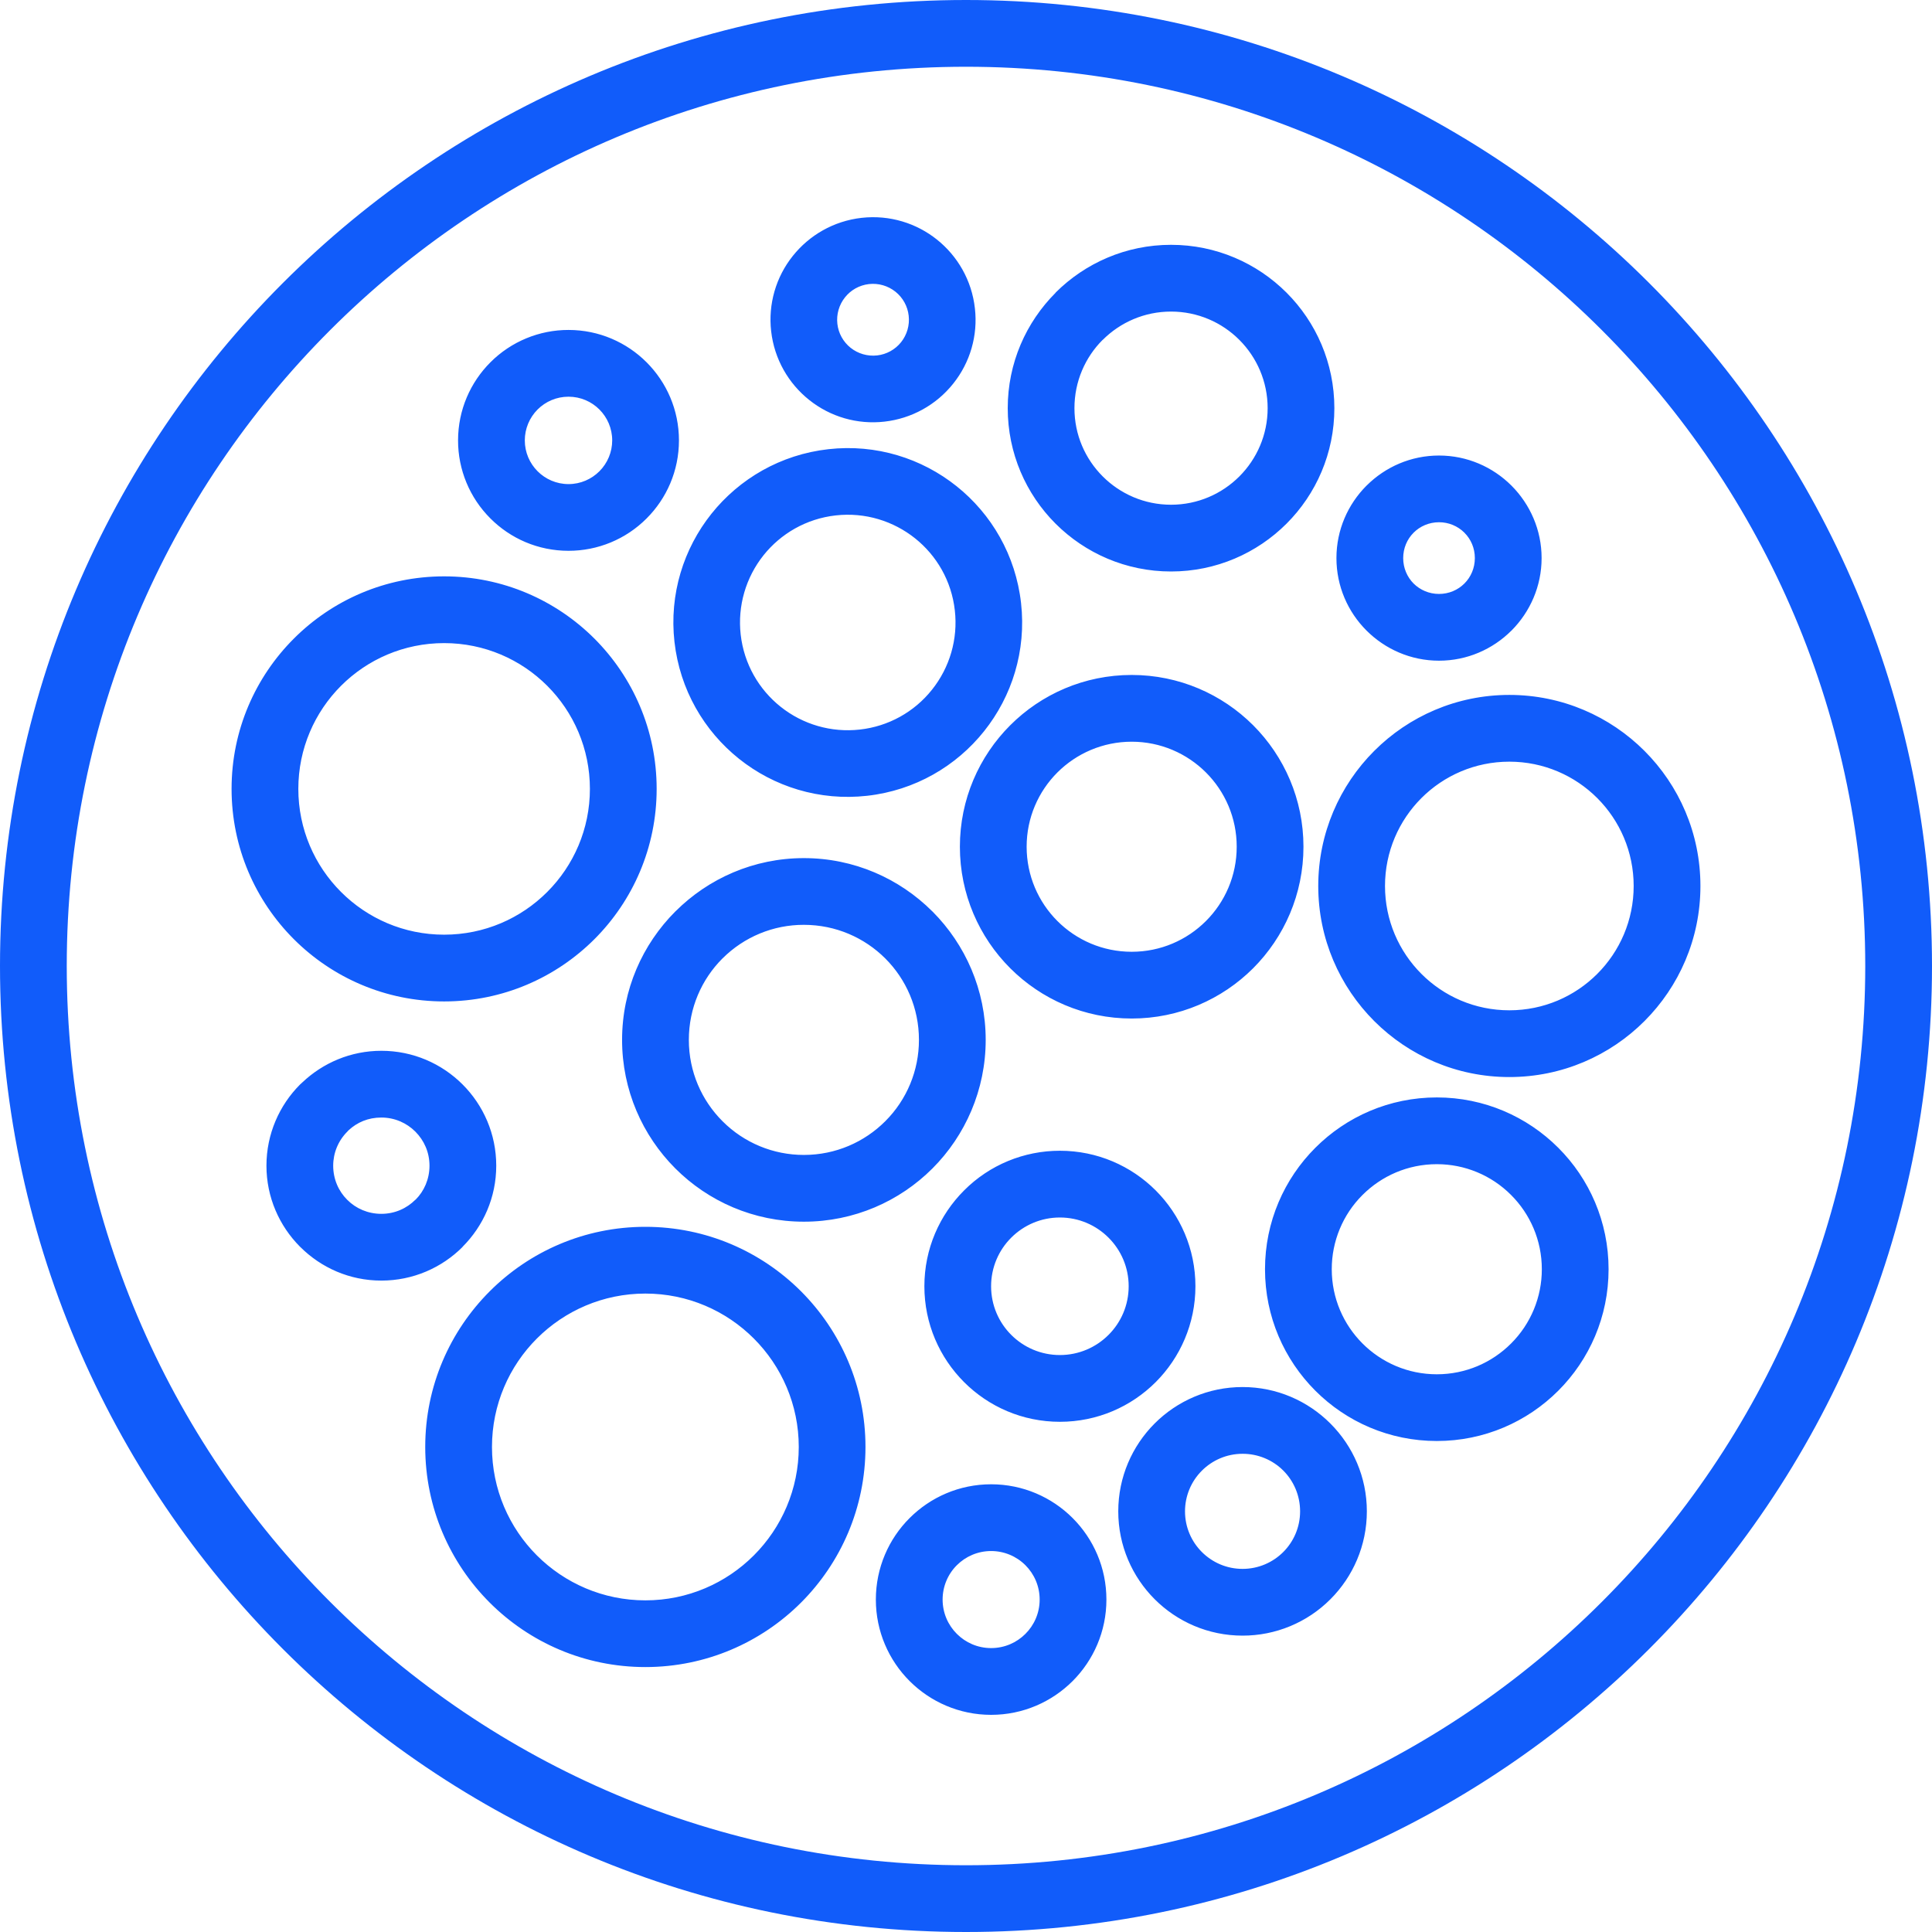 <?xml version="1.0" encoding="UTF-8"?>
<svg xmlns="http://www.w3.org/2000/svg" version="1.1" viewBox="0 0 512 512">
  <!-- Generator: Adobe Illustrator 29.4.0, SVG Export Plug-In . SVG Version: 2.1.0 Build 152)  -->
  <defs>
    <style>
      .st0 {
        fill: #115cfa;
      }
    </style>
  </defs>
  <g id="Camada_1" image-rendering="optimizeQuality" shape-rendering="geometricPrecision" text-rendering="geometricPrecision">
    <path class="st0" d="M256,0c70.69,0,134.7,28.66,181.02,74.98,46.33,46.33,74.98,110.33,74.98,181.02s-28.65,134.7-74.98,181.02c-46.32,46.33-110.33,74.98-181.02,74.98s-134.69-28.65-181.02-74.98C28.66,390.7,0,326.69,0,256S28.66,121.31,74.98,74.98C121.31,28.66,185.31,0,256,0ZM329.29,367.58c9.08,0,17.3,3.69,23.26,9.65l.03.03c5.96,5.97,9.65,14.19,9.65,23.26s-3.69,17.33-9.65,23.29c-6.17,6.19-14.55,9.66-23.29,9.65-9.09,0-17.33-3.69-23.29-9.65-5.96-5.96-9.65-14.2-9.65-23.29s3.69-17.33,9.65-23.29c5.96-5.96,14.2-9.65,23.29-9.65ZM340.09,389.72c-2.86-2.86-6.75-4.46-10.8-4.45-4.21,0-8.02,1.71-10.78,4.47-2.87,2.86-4.47,6.74-4.47,10.78,0,4.21,1.71,8.03,4.47,10.78,2.76,2.76,6.57,4.47,10.78,4.47s8.03-1.71,10.79-4.47,4.46-6.57,4.46-10.78-1.7-8.05-4.45-10.8ZM101.06,278.47c8.41,0,16.02,3.41,21.53,8.92s8.92,13.12,8.92,21.53-3.42,15.99-8.94,21.51l.02.02c-5.51,5.51-13.12,8.92-21.53,8.92s-15.97-3.41-21.49-8.92l-.06-.05c-5.5-5.53-8.9-13.12-8.9-21.48s3.41-16.02,8.92-21.53l.58-.53c5.48-5.2,12.86-8.39,20.95-8.39ZM110.08,299.9c-2.3-2.31-5.5-3.74-9.02-3.74s-6.41,1.28-8.67,3.36l-.35.38c-2.4,2.39-3.74,5.64-3.74,9.02,0,3.55,1.41,6.74,3.7,9.02l.04.04c2.28,2.29,5.47,3.7,9.02,3.7s6.72-1.43,9.02-3.74h.04c2.29-2.28,3.7-5.47,3.7-9.02s-1.43-6.71-3.74-9.02h0ZM171.03,325.12c16.1,0,30.69,6.53,41.25,17.09,10.55,10.56,17.08,25.14,17.08,41.25s-6.53,30.69-17.08,41.25c-10.56,10.55-25.15,17.08-41.25,17.08s-30.7-6.53-41.25-17.08c-10.56-10.56-17.09-25.14-17.09-41.25s6.53-30.69,17.09-41.25c10.55-10.56,25.14-17.09,41.25-17.09ZM199.77,354.72c-7.35-7.36-17.52-11.91-28.74-11.91s-21.39,4.55-28.75,11.91c-7.35,7.35-11.9,17.52-11.9,28.74s4.55,21.39,11.9,28.74c7.36,7.35,17.52,11.91,28.75,11.91s21.39-4.56,28.74-11.91,11.91-17.52,11.91-28.74-4.56-21.39-11.91-28.74ZM399.99,184.16c13.98,0,26.65,5.67,35.81,14.83s14.83,21.82,14.83,35.81-5.67,26.64-14.83,35.8c-9.16,9.16-21.83,14.83-35.81,14.83s-26.64-5.67-35.8-14.83-14.84-21.82-14.84-35.8,5.68-26.65,14.84-35.81,21.82-14.83,35.8-14.83ZM423.29,211.5c-5.96-5.96-14.2-9.65-23.3-9.65s-17.34,3.69-23.3,9.65c-5.96,5.96-9.65,14.2-9.65,23.3s3.69,17.33,9.65,23.29c5.96,5.97,14.2,9.65,23.3,9.65s17.34-3.68,23.3-9.65c5.96-5.96,9.65-14.2,9.65-23.29s-3.69-17.34-9.65-23.3h0ZM380.77,290.83c12.57,0,23.95,5.1,32.19,13.34,8.24,8.23,13.33,19.62,13.33,32.19s-5.09,23.95-13.33,32.19-19.62,13.33-32.19,13.33-23.96-5.09-32.19-13.33c-8.24-8.24-13.34-19.62-13.34-32.19s5.1-23.96,13.34-32.19c8.23-8.24,19.62-13.34,32.19-13.34ZM400.45,316.68c-5.21-5.23-12.29-8.17-19.68-8.16-7.69,0-14.65,3.12-19.69,8.16-5.23,5.21-8.16,12.3-8.15,19.68,0,7.69,3.12,14.65,8.15,19.68s12,8.16,19.69,8.16,14.65-3.12,19.68-8.16c5.23-5.21,8.16-12.3,8.15-19.68,0-7.69-3.11-14.65-8.15-19.68ZM262.66,393.35c8.43,0,16.07,3.42,21.6,8.95s8.95,13.16,8.95,21.6-3.43,16.07-8.95,21.6c-5.53,5.52-13.17,8.95-21.6,8.95s-16.07-3.43-21.6-8.95c-5.53-5.53-8.95-13.17-8.95-21.6s3.42-16.08,8.95-21.6c5.53-5.53,13.16-8.95,21.6-8.95ZM271.75,414.8c-2.41-2.41-5.68-3.76-9.09-3.76-3.55,0-6.77,1.44-9.09,3.76-2.42,2.41-3.77,5.69-3.77,9.1,0,3.55,1.44,6.77,3.77,9.09,2.32,2.33,5.54,3.77,9.09,3.77s6.77-1.44,9.09-3.77c2.33-2.32,3.77-5.54,3.77-9.09s-1.44-6.77-3.77-9.1ZM150.66,87.44c8.08,0,15.4,3.28,20.69,8.57,5.3,5.3,8.58,12.62,8.58,20.7s-3.28,15.4-8.58,20.69c-5.48,5.5-12.93,8.58-20.69,8.57-8.08,0-15.4-3.27-20.69-8.57-5.5-5.48-8.59-12.93-8.58-20.69,0-8.08,3.28-15.4,8.58-20.7,5.48-5.49,12.93-8.58,20.69-8.57ZM158.85,108.52c-2.1-2.1-4.99-3.39-8.19-3.39s-6.09,1.29-8.19,3.39c-2.17,2.17-3.39,5.12-3.39,8.19,0,3.19,1.3,6.09,3.39,8.18,2.1,2.1,4.99,3.4,8.19,3.4s6.09-1.3,8.19-3.4c2.17-2.17,3.39-5.11,3.39-8.18,0-3.2-1.3-6.1-3.39-8.19ZM228.35,57.73c7.45-.83,14.53,1.43,19.95,5.76,5.44,4.35,9.23,10.77,10.06,18.24.82,7.15-1.25,14.32-5.75,19.94-4.5,5.65-11.06,9.27-18.24,10.07-7.15.81-14.32-1.26-19.94-5.76-5.45-4.35-9.23-10.77-10.07-18.23-.81-7.15,1.26-14.33,5.76-19.95,4.35-5.44,10.77-9.23,18.23-10.07ZM237.31,77.31c-1.98-1.58-4.5-2.31-7.02-2.03-2.6.3-4.84,1.61-6.35,3.51-1.58,1.98-2.31,4.5-2.03,7.02.28,2.5,1.54,4.78,3.5,6.35,1.98,1.58,4.51,2.31,7.03,2.03,2.5-.28,4.78-1.54,6.35-3.5,1.58-1.98,2.31-4.51,2.02-7.03-.28-2.5-1.54-4.78-3.5-6.35ZM381.35,120.72c7.47,0,14.26,3.04,19.19,7.96l.05.05c4.91,4.94,7.95,11.72,7.95,19.17s-3.05,14.25-7.96,19.19l-.06.05c-4.93,4.91-11.71,7.95-19.17,7.95s-14.26-3.05-19.19-7.97l-.03-.03c-4.92-4.92-7.96-11.71-7.96-19.19s3.04-14.25,7.96-19.19l.06-.05c4.93-4.91,11.71-7.94,19.16-7.94ZM388.07,141.15c-1.79-1.77-4.2-2.76-6.72-2.75-2.64,0-5.02,1.06-6.71,2.75l-.04.04c-1.69,1.69-2.74,4.07-2.74,6.71s1.05,5.02,2.76,6.74c1.71,1.7,4.1,2.76,6.73,2.76s5.02-1.05,6.72-2.75l.03-.03c1.7-1.7,2.75-4.08,2.75-6.72s-1.05-5.02-2.75-6.71l-.03-.04h0ZM310.34,64.88c11.95,0,22.77,4.85,30.61,12.68,7.83,7.83,12.67,18.65,12.67,30.61s-4.84,22.77-12.67,30.6c-7.84,7.83-18.66,12.68-30.61,12.68s-22.77-4.85-30.61-12.68c-7.83-7.83-12.67-18.65-12.67-30.6s4.85-22.74,12.69-30.59l-.02-.02c7.84-7.83,18.66-12.68,30.61-12.68h0ZM328.44,90.07c-4.63-4.63-11.03-7.5-18.1-7.5s-13.47,2.87-18.1,7.5h-.03c-4.61,4.61-7.47,11-7.47,18.1s2.87,13.46,7.5,18.09c4.63,4.63,11.03,7.5,18.1,7.5s13.47-2.87,18.1-7.5c4.63-4.63,7.5-11.03,7.5-18.09s-2.87-13.47-7.5-18.1ZM213.04,227.41c13.26,0,25.3,5.39,34.03,14.11l.06.05c8.7,8.74,14.09,20.76,14.09,34.01s-5.4,25.35-14.11,34.07c-8.72,8.72-20.77,14.11-34.07,14.11s-25.35-5.39-34.07-14.11c-8.71-8.72-14.11-20.76-14.11-34.07s5.39-25.29,14.11-34.03l.06-.05c8.73-8.71,20.76-14.09,34.01-14.09h0ZM234.6,253.99c-5.5-5.49-13.12-8.9-21.56-8.9-8.08-.02-15.84,3.18-21.56,8.9l-.04.03c-5.49,5.5-8.89,13.12-8.89,21.56s3.41,16.05,8.93,21.56c5.71,5.73,13.47,8.94,21.56,8.93,8.42,0,16.04-3.41,21.56-8.93,5.73-5.71,8.94-13.47,8.93-21.56,0-8.44-3.4-16.06-8.9-21.56l-.03-.03h0ZM299.91,178.87c12.56,0,23.95,5.1,32.19,13.33,8.23,8.24,13.33,19.63,13.33,32.19s-5.1,23.96-13.33,32.2c-8.24,8.23-19.62,13.33-32.19,13.33s-23.96-5.1-32.19-13.33c-8.24-8.24-13.34-19.63-13.34-32.2s5.1-23.95,13.34-32.19c8.23-8.23,19.62-13.33,32.19-13.33ZM319.59,204.71c-5.04-5.03-12-8.15-19.68-8.15s-14.65,3.12-19.69,8.15c-5.04,5.04-8.15,12-8.15,19.68s3.11,14.65,8.15,19.69c5.04,5.04,12,8.15,19.69,8.15s14.64-3.11,19.68-8.15c5.04-5.04,8.15-12,8.15-19.69s-3.11-14.64-8.15-19.68ZM219.54,119.04c12.67-1.42,24.72,2.43,33.95,9.8,9.25,7.38,15.68,18.3,17.1,30.99,1.42,12.67-2.43,24.72-9.8,33.95-7.38,9.25-18.3,15.69-30.99,17.11-12.67,1.42-24.72-2.43-33.95-9.8-9.25-7.39-15.68-18.31-17.11-31-1.42-12.66,2.44-24.71,9.8-33.94,7.39-9.25,18.31-15.69,31-17.11h0ZM242.5,142.66c-5.72-4.56-13.18-6.95-21.03-6.07-7.82.88-14.55,4.84-19.11,10.54-4.73,5.93-6.92,13.49-6.07,21.03.88,7.82,4.85,14.56,10.55,19.11,5.92,4.74,13.48,6.92,21.02,6.07,7.52-.83,14.4-4.62,19.11-10.54,4.74-5.92,6.93-13.49,6.07-21.03-.87-7.83-4.84-14.56-10.54-19.11h0ZM280.88,304.96c9.92,0,18.9,4.02,25.4,10.52,6.49,6.5,10.52,15.48,10.52,25.39s-4.03,18.9-10.52,25.4c-6.5,6.5-15.48,10.52-25.4,10.52s-18.9-4.02-25.39-10.52c-6.5-6.5-10.52-15.48-10.52-25.4s4.02-18.89,10.52-25.39c6.72-6.75,15.86-10.53,25.39-10.52ZM293.77,327.99c-3.3-3.3-7.86-5.34-12.89-5.34s-9.59,2.04-12.89,5.34c-3.3,3.29-5.34,7.85-5.34,12.88s2.04,9.6,5.34,12.89c3.3,3.3,7.86,5.34,12.89,5.34s9.59-2.04,12.89-5.34c3.3-3.29,5.34-7.85,5.34-12.89s-2.04-9.59-5.34-12.88ZM117.7,152.74c15.55,0,29.63,6.31,39.83,16.5,10.18,10.19,16.49,24.27,16.49,39.82s-6.3,29.64-16.49,39.83c-10.2,10.19-24.28,16.5-39.83,16.5s-29.64-6.31-39.83-16.5-16.5-24.27-16.5-39.83,6.31-29.63,16.5-39.82c10.19-10.2,24.28-16.5,39.83-16.5h0ZM145.02,181.74c-6.99-6.99-16.65-11.31-27.32-11.31s-20.33,4.32-27.32,11.31c-6.99,6.99-11.32,16.66-11.32,27.32s4.32,20.33,11.32,27.32c6.99,7,16.65,11.32,27.32,11.32s20.33-4.32,27.32-11.32c6.99-6.99,11.31-16.65,11.31-27.32s-4.32-20.33-11.31-27.32h0ZM424.51,87.49c-43.12-43.13-102.7-69.8-168.51-69.8s-125.39,26.67-168.51,69.8c-43.13,43.12-69.8,102.7-69.8,168.51s26.67,125.39,69.8,168.51c43.12,43.13,102.7,69.8,168.51,69.8s125.39-26.67,168.51-69.8c43.13-43.12,69.8-102.7,69.8-168.51s-26.67-125.39-69.8-168.51h0Z"/>
  </g>
</svg>